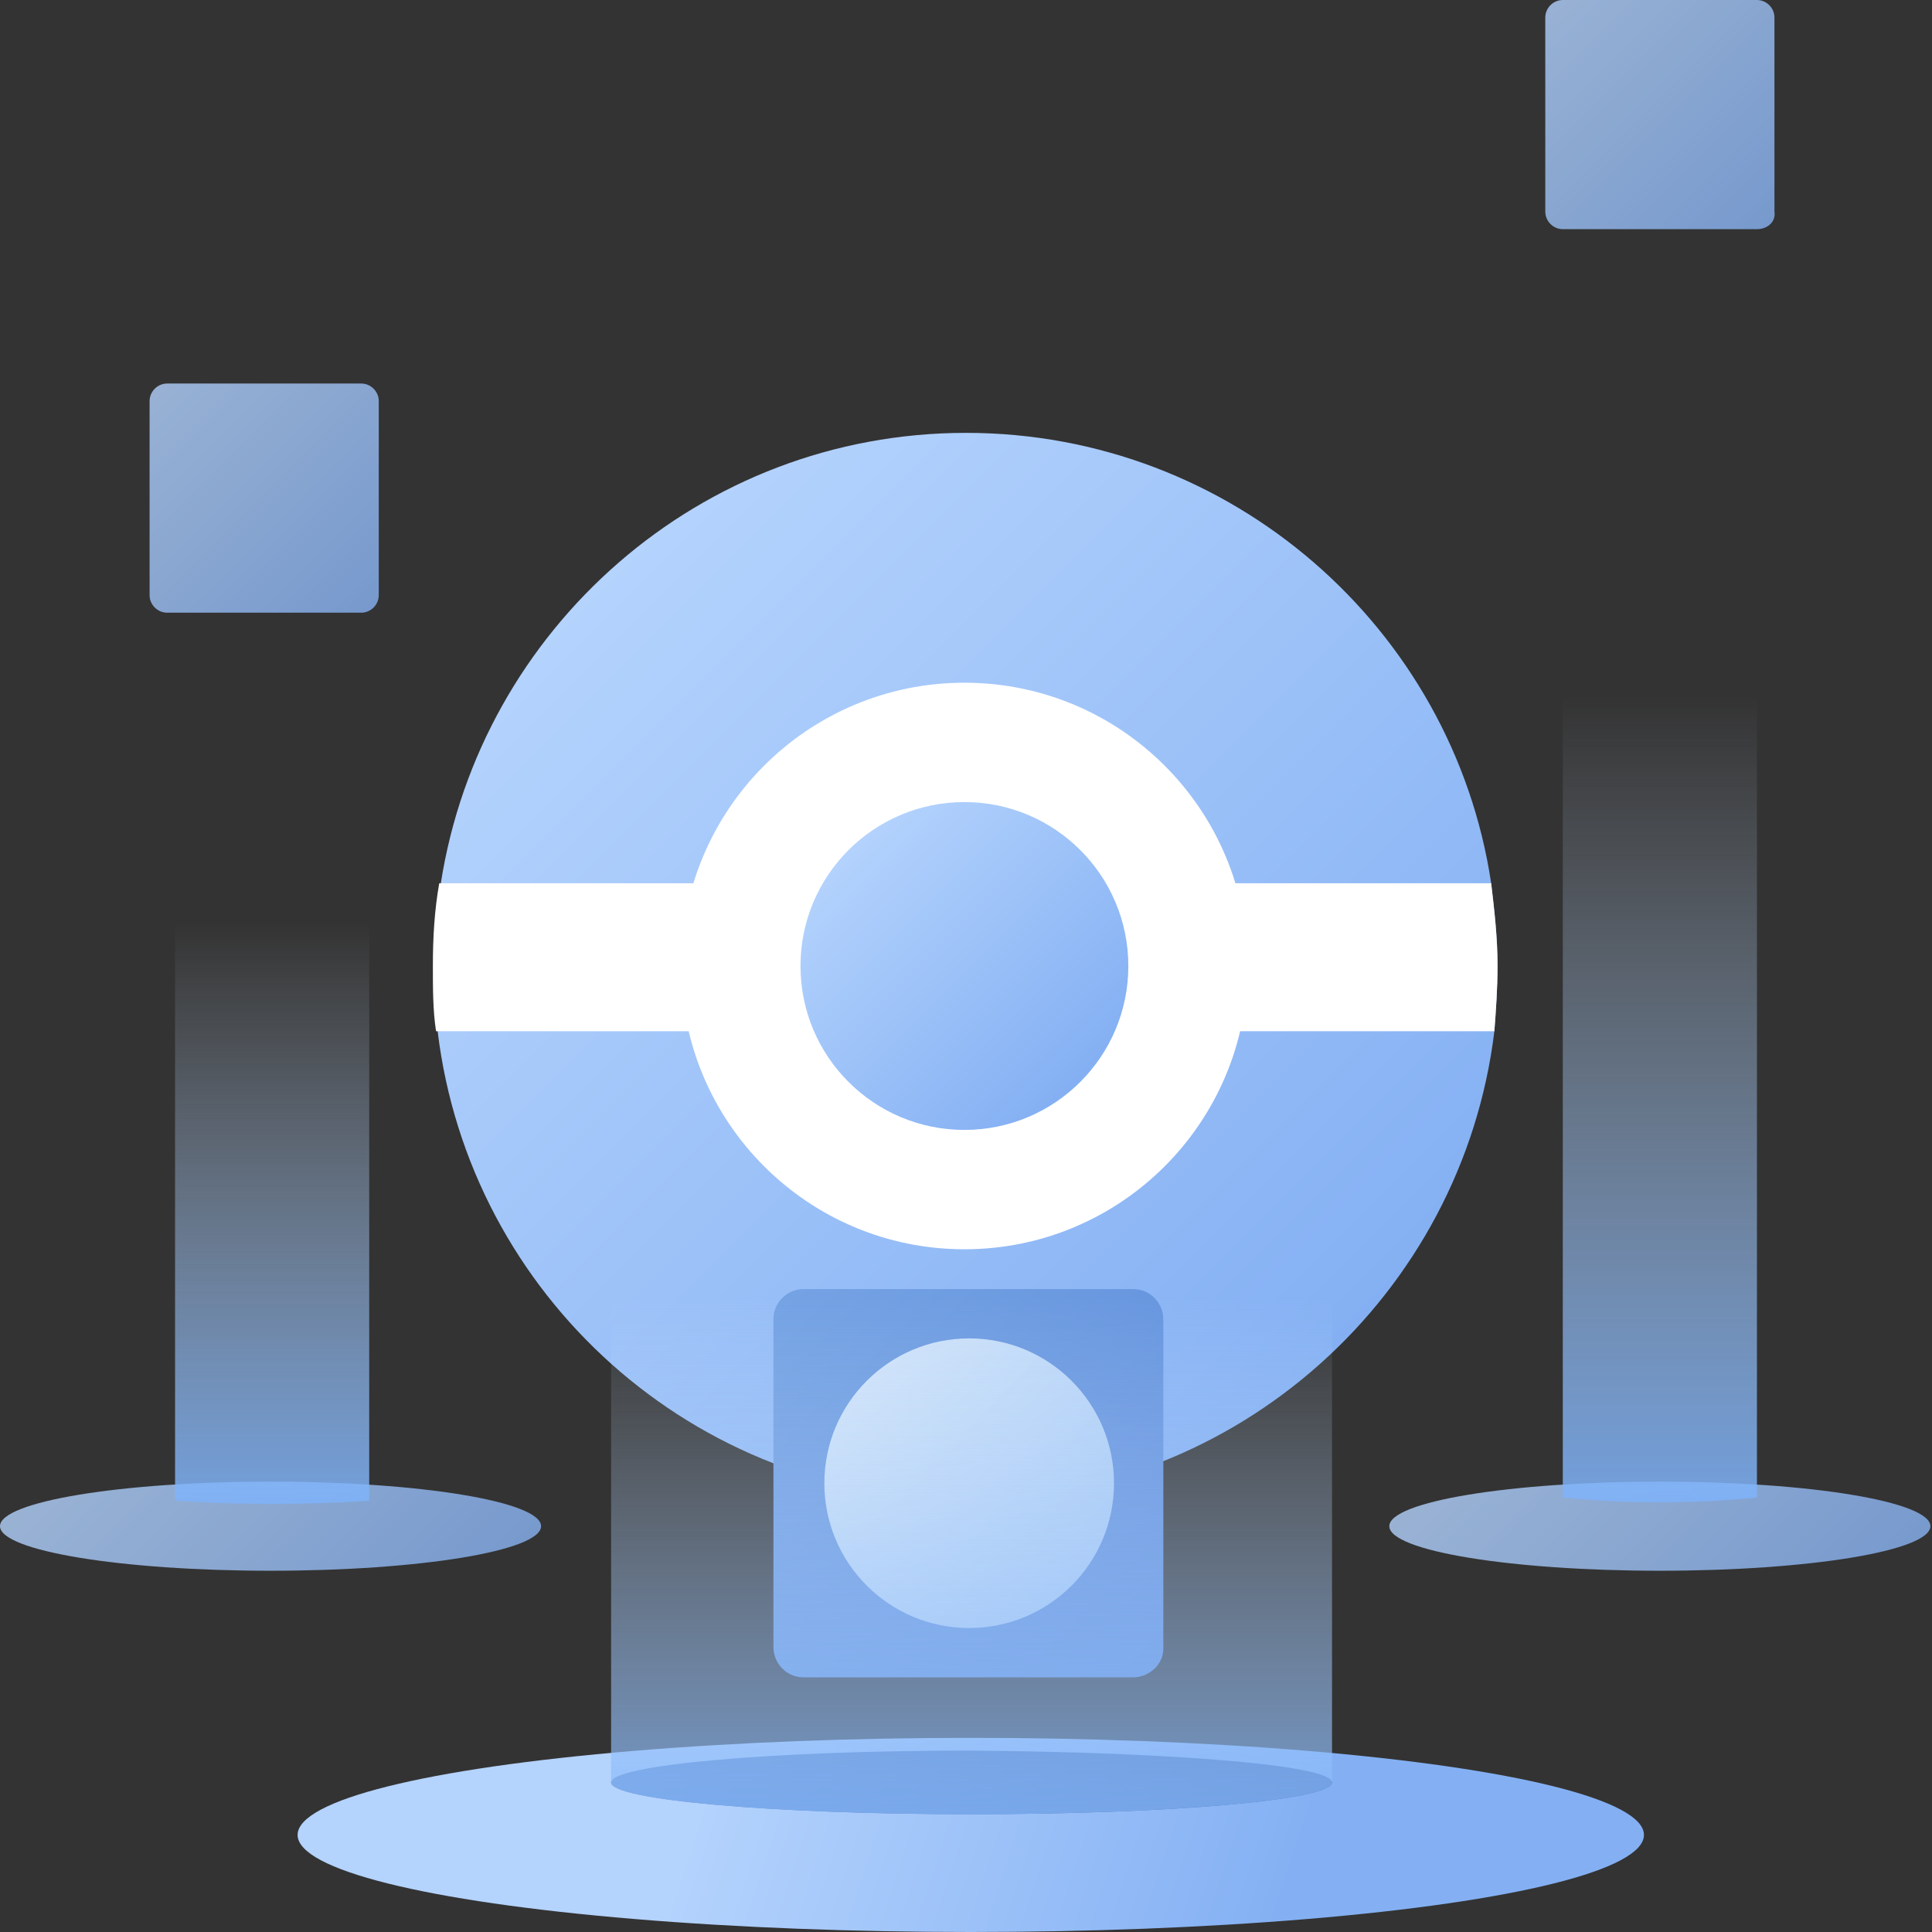 <svg version="1.1" id="Layer_1" xmlns="http://www.w3.org/2000/svg" x="0" y="0" viewBox="0 0 121.4 121.4" xml:space="preserve"><rect x="0" y="0" width="121.4" height="121.4" fill="#333333" stroke="none"/><style>.st1{fill:#fff}.st5{opacity:.8}</style><linearGradient id="SVGID_1_" gradientUnits="userSpaceOnUse" x1="36.955" y1="37.04" x2="84.333" y2="84.417"><stop offset="0" stop-color="#b4d3fd"/><stop offset="1" stop-color="#84b0f3"/></linearGradient><path d="M94.1 60.7c0 1.4-.1 2.8-.2 4.1-2 16.5-16.1 29.4-33.2 29.4S29.5 81.4 27.5 64.8c-.2-1.3-.2-2.7-.2-4.1 0-1.8.1-3.5.4-5.2 2.5-16 16.3-28.3 33-28.3s30.6 12.3 33 28.3c.2 1.7.4 3.4.4 5.2z" fill="url(#SVGID_1_)"/><path class="st1" d="M94.1 60.7c0 1.4-.1 2.8-.2 4.1H27.4c-.2-1.3-.2-2.7-.2-4.1 0-1.8.1-3.5.4-5.2h66.1c.2 1.7.4 3.4.4 5.2z"/><circle class="st1" cx="60.6" cy="60.7" r="17.8"/><linearGradient id="SVGID_2_" gradientUnits="userSpaceOnUse" x1="53.096" y1="53.183" x2="67.657" y2="67.744"><stop offset="0" stop-color="#b4d3fd"/><stop offset="1" stop-color="#84b0f3"/></linearGradient><circle cx="60.6" cy="60.7" r="10.3" fill="url(#SVGID_2_)"/><linearGradient id="SVGID_3_" gradientUnits="userSpaceOnUse" x1="45.071" y1="110.085" x2="79.994" y2="121.499"><stop offset="0" stop-color="#b4d3fd"/><stop offset="1" stop-color="#84b0f3"/></linearGradient><ellipse cx="61" cy="115.3" rx="42.3" ry="6.1" fill="url(#SVGID_3_)"/><linearGradient id="SVGID_4_" gradientUnits="userSpaceOnUse" x1="38.355" y1="112.023" x2="83.655" y2="112.023"><stop offset="0" stop-color="#5985c9"/><stop offset="1" stop-color="#3863ab"/></linearGradient><path d="M83.7 112c0 1.1-10.1 2-22.7 2-12.5 0-22.6-.9-22.6-2s10.1-2 22.6-2c12.5.1 22.7.9 22.7 2z" fill="url(#SVGID_4_)"/><g class="st5"><linearGradient id="SVGID_5_" gradientUnits="userSpaceOnUse" x1="95.571" y1="87.082" x2="115.046" y2="106.557"><stop offset="0" stop-color="#b4d3fd"/><stop offset="1" stop-color="#84b0f3"/></linearGradient><ellipse cx="104.3" cy="95.9" rx="17" ry="2.8" fill="url(#SVGID_5_)"/></g><g class="st5"><linearGradient id="SVGID_6_" gradientUnits="userSpaceOnUse" x1="8.27" y1="87.082" x2="27.744" y2="106.557"><stop offset="0" stop-color="#b4d3fd"/><stop offset="1" stop-color="#84b0f3"/></linearGradient><ellipse cx="17" cy="95.9" rx="17" ry="2.8" fill="url(#SVGID_6_)"/></g><g class="st5"><linearGradient id="SVGID_7_" gradientUnits="userSpaceOnUse" x1="9.008" y1="23.646" x2="24.825" y2="39.462"><stop offset="0" stop-color="#b4d3fd"/><stop offset="1" stop-color="#84b0f3"/></linearGradient><path d="M22.7 38.5H10.5c-.6 0-1.1-.5-1.1-1.1V25.2c0-.6.5-1.1 1.1-1.1h12.2c.6 0 1.1.5 1.1 1.1v12.2c0 .6-.5 1.1-1.1 1.1z" fill="url(#SVGID_7_)"/></g><g class="st5"><linearGradient id="SVGID_8_" gradientUnits="userSpaceOnUse" x1="96.744" y1="-.375" x2="112.561" y2="15.442"><stop offset="0" stop-color="#b4d3fd"/><stop offset="1" stop-color="#84b0f3"/></linearGradient><path d="M110.4 14.4H98.2c-.6 0-1.1-.5-1.1-1.1V1.1c0-.6.5-1.1 1.1-1.1h12.2c.6 0 1.1.5 1.1 1.1v12.2c.1.6-.4 1.1-1.1 1.1z" fill="url(#SVGID_8_)"/></g><linearGradient id="SVGID_9_" gradientUnits="userSpaceOnUse" x1="104.342" y1="43.697" x2="104.342" y2="94.947"><stop offset="0" stop-color="#d5e8fd" stop-opacity="0"/><stop offset="1" stop-color="#7db2fa" stop-opacity=".859"/></linearGradient><path d="M104.3 33.1h-6.1v61s2.7.3 6.1.3c3.4 0 6.1-.3 6.1-.3v-61h-6.1z" fill="url(#SVGID_9_)"/><linearGradient id="SVGID_10_" gradientUnits="userSpaceOnUse" x1="17.041" y1="57.976" x2="17.041" y2="94.805"><stop offset="0" stop-color="#d5e8fd" stop-opacity="0"/><stop offset="1" stop-color="#7db2fa" stop-opacity=".859"/></linearGradient><path d="M17 50.4h-6v43.9s2.7.2 6.1.2c3.4 0 6.1-.2 6.1-.2V50.4H17z" fill="url(#SVGID_10_)"/><g><linearGradient id="SVGID_11_" gradientUnits="userSpaceOnUse" x1="49.177" y1="81.519" x2="73.119" y2="105.46"><stop offset="0" stop-color="#74a2e3"/><stop offset="1" stop-color="#5c8bdb"/></linearGradient><path d="M71.2 105.4H50.5c-1.1 0-1.9-.9-1.9-1.9V82.9c0-1.1.9-1.9 1.9-1.9h20.7c1.1 0 1.9.9 1.9 1.9v20.7c0 1-.9 1.8-1.9 1.8z" fill="url(#SVGID_11_)"/><linearGradient id="SVGID_12_" gradientUnits="userSpaceOnUse" x1="52.507" y1="85.312" x2="70.68" y2="102.475"><stop offset="0" stop-color="#edf8ff"/><stop offset="1" stop-color="#b0d3fc"/></linearGradient><circle cx="60.9" cy="93.2" r="9.1" opacity=".8" fill="url(#SVGID_12_)"/></g><linearGradient id="SVGID_13_" gradientUnits="userSpaceOnUse" x1="61.005" y1="81.413" x2="61.005" y2="118.639"><stop offset="0" stop-color="#d5e8fd" stop-opacity="0"/><stop offset="1" stop-color="#7db2fa" stop-opacity=".859"/></linearGradient><path d="M83.7 71.8V112c0 1.1-10.1 2-22.7 2-12.5 0-22.6-.9-22.6-2V71.8h45.3z" fill="url(#SVGID_13_)"/></svg>